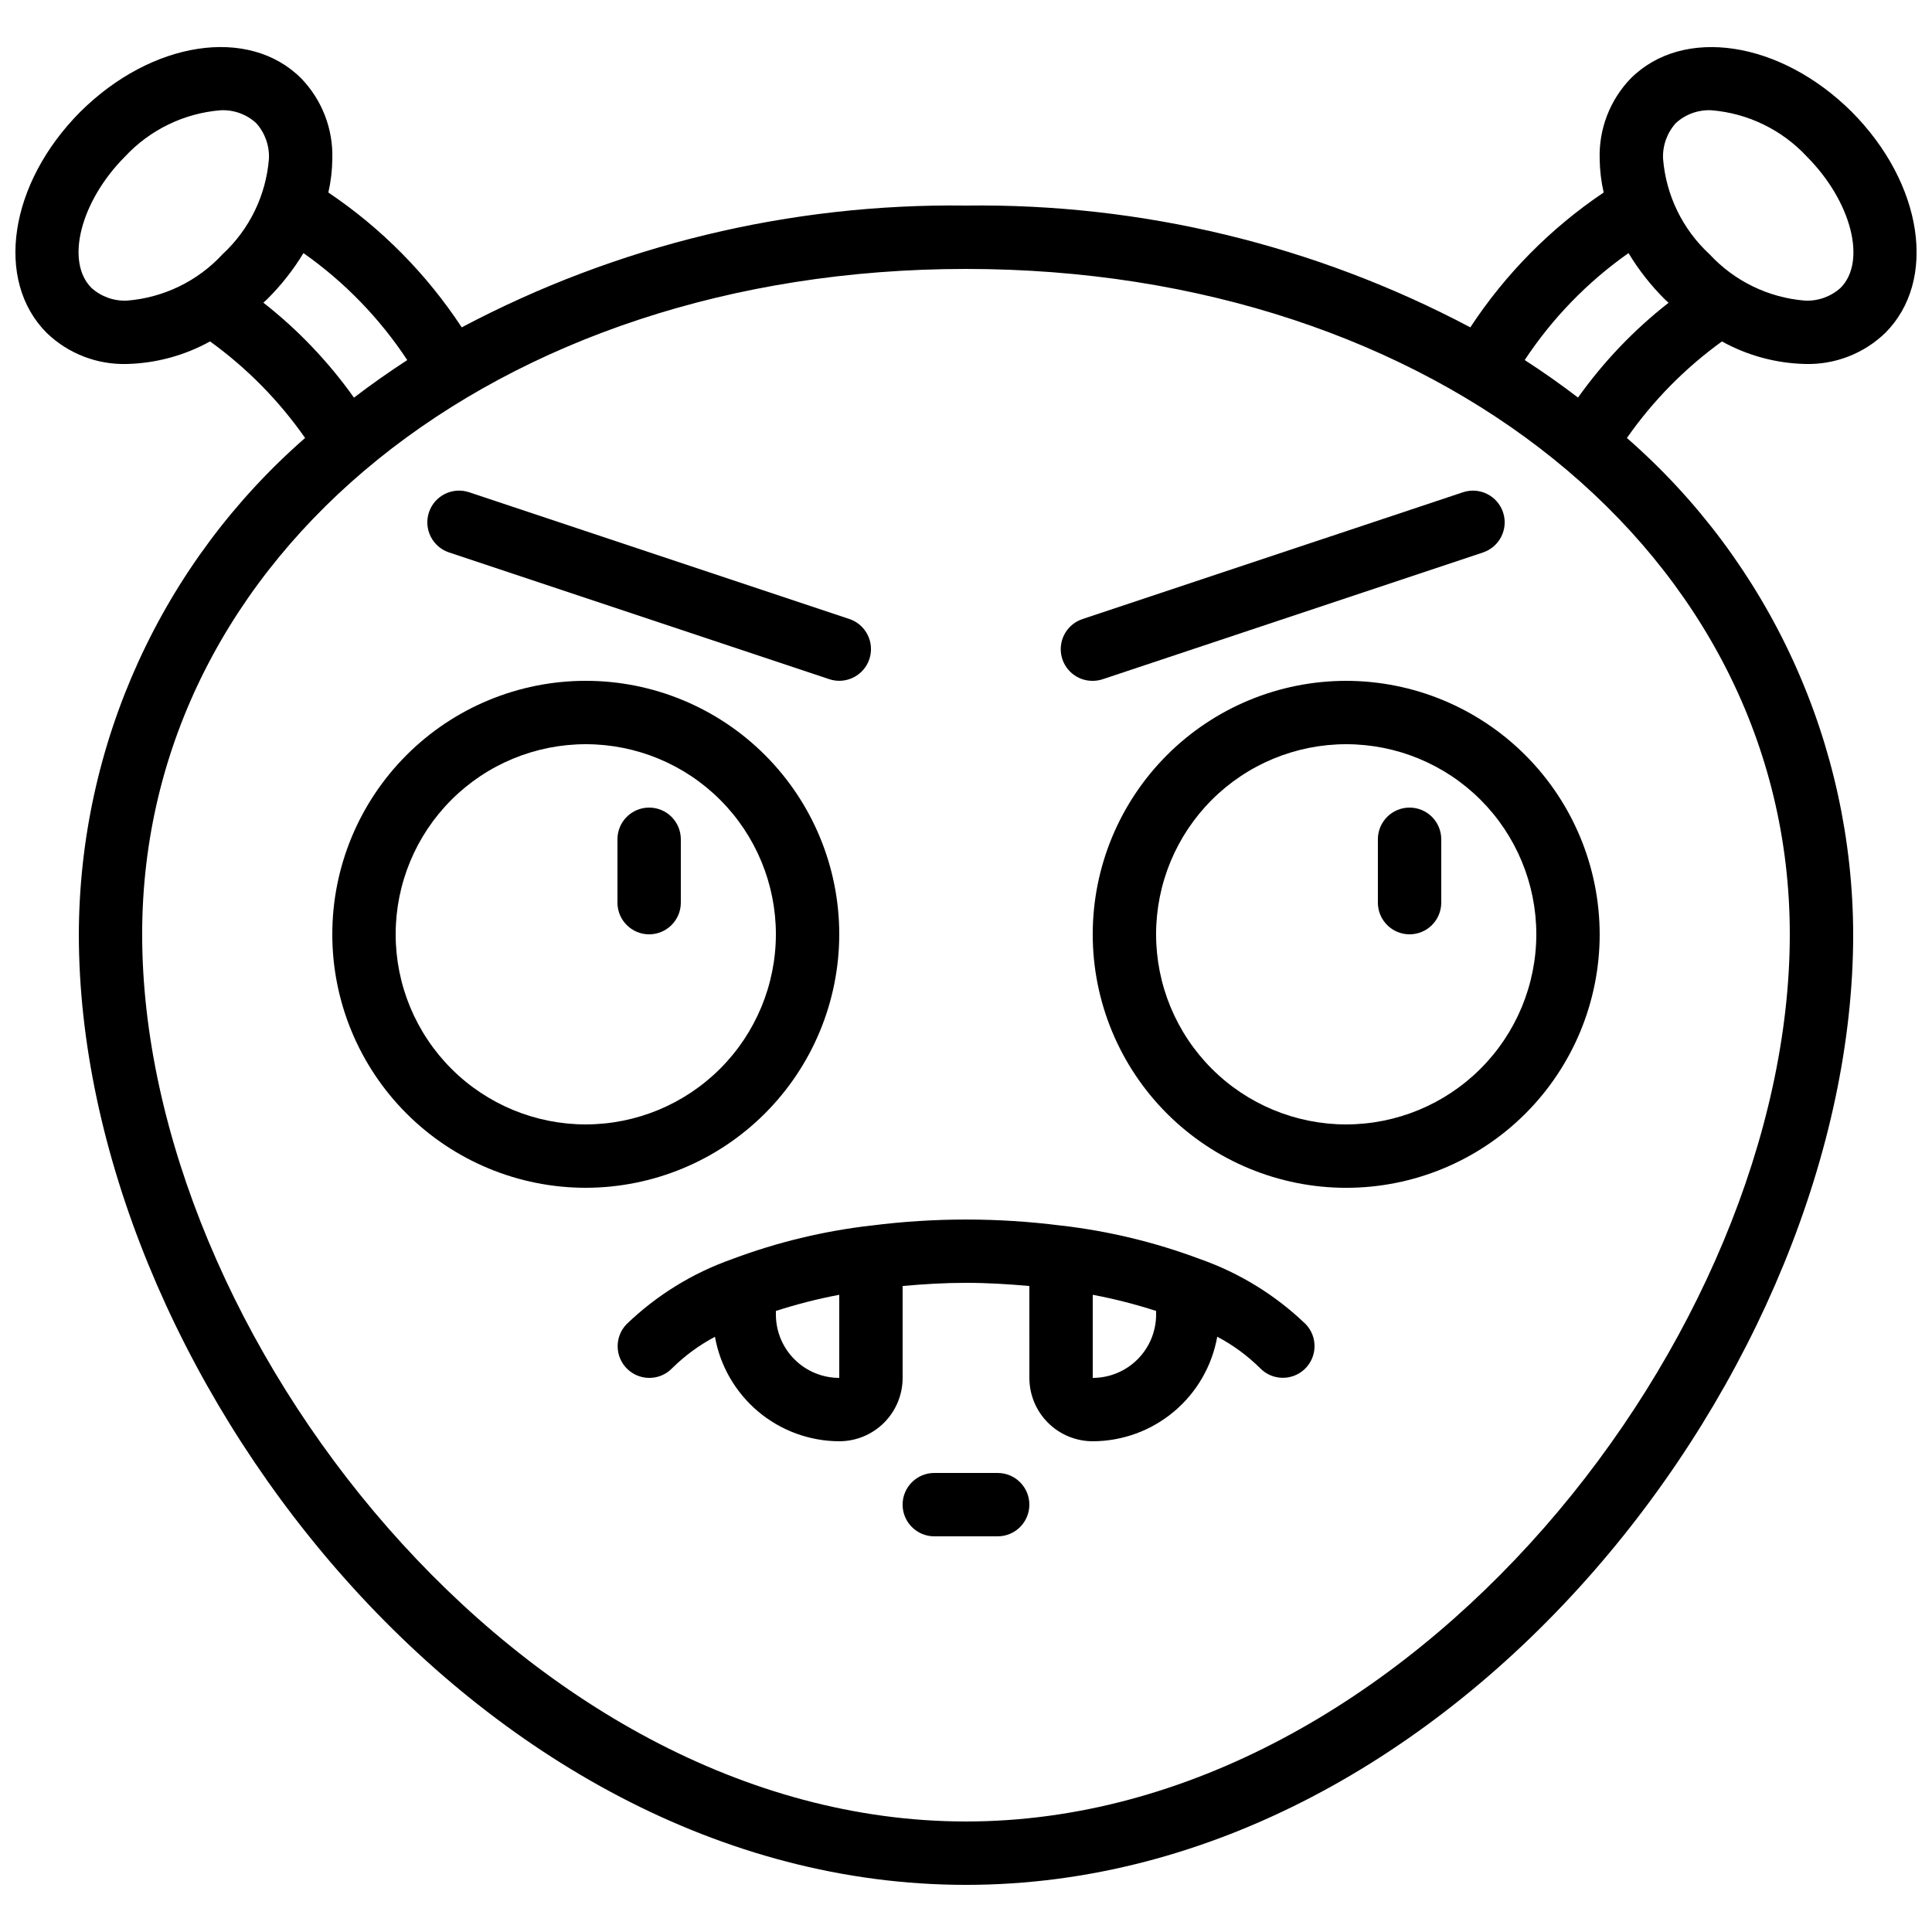 <?xml version="1.0" encoding="UTF-8"?>
<!-- Uploaded to: ICON Repo, www.svgrepo.com, Generator: ICON Repo Mixer Tools -->
<svg width="800px" height="800px" version="1.1" viewBox="144 144 512 512" xmlns="http://www.w3.org/2000/svg">
 <defs>
  <clipPath id="a">
   <path d="m148.09 156h503.81v488h-503.81z"/>
  </clipPath>
 </defs>
 <path d="m366.41 391.6c0-17.816-7.078-34.902-19.676-47.5-12.598-12.598-29.684-19.676-47.496-19.676-17.816 0-34.902 7.078-47.5 19.676-12.598 12.598-19.676 29.684-19.676 47.5 0 17.816 7.078 34.902 19.676 47.5 12.598 12.598 29.684 19.676 47.5 19.676 17.809-0.02 34.883-7.106 47.477-19.699s19.676-29.668 19.695-47.477zm-67.176 50.383h0.004c-13.363 0-26.18-5.309-35.625-14.758-9.449-9.449-14.758-22.262-14.758-35.625 0-13.363 5.309-26.176 14.758-35.625 9.445-9.449 22.262-14.754 35.625-14.754 13.359 0 26.176 5.305 35.621 14.754 9.449 9.449 14.758 22.262 14.758 35.625-0.012 13.359-5.324 26.164-14.77 35.609-9.445 9.445-22.254 14.758-35.609 14.773z"/>
 <path d="m500.76 324.43c-17.816 0-34.902 7.078-47.5 19.676-12.598 12.598-19.676 29.684-19.676 47.5 0 17.816 7.078 34.902 19.676 47.5 12.598 12.598 29.684 19.676 47.5 19.676 17.816 0 34.902-7.078 47.5-19.676 12.598-12.598 19.672-29.684 19.672-47.5-0.02-17.809-7.102-34.883-19.695-47.477s-29.668-19.68-47.477-19.699zm0 117.55v0.004c-13.363 0-26.18-5.309-35.625-14.758-9.449-9.449-14.758-22.262-14.758-35.625 0-13.363 5.309-26.176 14.758-35.625 9.445-9.449 22.262-14.754 35.625-14.754 13.359 0 26.176 5.305 35.625 14.754 9.445 9.449 14.754 22.262 14.754 35.625-0.012 13.359-5.324 26.164-14.77 35.609-9.445 9.445-22.254 14.758-35.609 14.773z"/>
 <g clip-path="url(#a)">
  <path d="m576.17 164.77c-5.516 5.711-8.488 13.41-8.238 21.344 0.035 2.996 0.391 5.981 1.059 8.902-14.035 9.445-26.051 21.594-35.34 35.738-41.145-21.785-87.102-32.883-133.65-32.277-46.551-0.605-92.504 10.492-133.64 32.277-9.293-14.145-21.305-26.293-35.344-35.738 0.668-2.922 1.02-5.906 1.051-8.902 0.246-7.934-2.727-15.633-8.246-21.344-13.879-13.887-39.617-9.957-58.578 8.902-18.824 18.926-22.738 44.66-8.867 58.551 5.699 5.5 13.371 8.469 21.289 8.234h0.059c7.688-0.203 15.211-2.254 21.941-5.977 9.77 7.055 18.285 15.707 25.188 25.586-18.777 16.395-33.836 36.613-44.18 59.293-10.34 22.684-15.719 47.312-15.781 72.242 0 114.1 104.88 251.91 235.11 251.91s235.11-137.81 235.11-251.91c-0.062-24.93-5.445-49.555-15.789-72.238-10.34-22.68-25.402-42.895-44.18-59.289 6.902-9.879 15.418-18.527 25.188-25.586 6.734 3.723 14.262 5.769 21.949 5.969h0.062c7.914 0.234 15.59-2.738 21.285-8.242 13.871-13.883 9.957-39.617-8.902-58.578-18.926-18.824-44.652-22.73-58.551-8.867zm-398.48 58.895c-3.469 0.168-6.859-1.039-9.445-3.359-6.996-6.996-2.914-22.949 8.867-34.797v0.004c6.621-7.125 15.672-11.512 25.367-12.293 3.473-0.168 6.871 1.066 9.43 3.426 2.316 2.586 3.519 5.977 3.359 9.445-0.773 9.668-5.156 18.688-12.277 25.273-6.586 7.137-15.621 11.527-25.301 12.301zm36.105 0.547c0.344-0.328 0.715-0.621 1.051-0.965 3.676-3.656 6.891-7.742 9.574-12.176 10.863 7.648 20.191 17.266 27.508 28.355-4.875 3.164-9.582 6.481-14.125 9.957-6.742-9.5-14.824-17.977-23.996-25.164zm404.52 167.39c0 105.8-100.76 235.11-218.32 235.11-117.56 0-218.32-129.31-218.32-235.11 0-100.53 93.859-176.33 218.32-176.33 124.46 0 218.32 75.805 218.32 176.33zm-56.125-142.24c-4.535-3.477-9.242-6.793-14.125-9.949 7.32-11.082 16.648-20.695 27.508-28.34 2.68 4.441 5.891 8.539 9.566 12.199 0.336 0.344 0.707 0.637 1.051 0.965-9.172 7.176-17.254 15.637-24 25.125zm69.559-29.055c-2.574 2.312-5.957 3.519-9.41 3.359-9.668-0.773-18.691-5.156-25.277-12.273-7.144-6.582-11.551-15.617-12.332-25.301-0.164-3.469 1.043-6.859 3.356-9.445 2.57-2.367 5.984-3.602 9.473-3.426 9.672 0.793 18.691 5.18 25.293 12.293 11.812 11.879 15.895 27.832 8.898 34.793z"/>
 </g>
 <path d="m316.03 358.02c-4.637 0-8.398 3.758-8.398 8.395v16.793c0 4.641 3.762 8.398 8.398 8.398s8.395-3.758 8.395-8.398v-16.793c0-2.227-0.883-4.363-2.457-5.938-1.574-1.574-3.711-2.457-5.938-2.457z"/>
 <path d="m263 290.4 100.76 33.586v0.004c4.406 1.465 9.164-0.918 10.629-5.324 1.469-4.406-0.918-9.168-5.32-10.633l-100.76-33.586h-0.004c-4.402-1.465-9.164 0.918-10.629 5.324s0.918 9.164 5.324 10.629z"/>
 <path d="m517.55 358.02c-4.637 0-8.398 3.758-8.398 8.395v16.793c0 4.641 3.762 8.398 8.398 8.398 4.637 0 8.395-3.758 8.395-8.398v-16.793c0-2.227-0.883-4.363-2.457-5.938-1.574-1.574-3.711-2.457-5.938-2.457z"/>
 <path d="m433.59 324.43c0.902 0 1.797-0.148 2.652-0.434l100.76-33.586v-0.004c4.406-1.465 6.789-6.223 5.324-10.629-1.465-4.406-6.223-6.789-10.629-5.324l-100.76 33.586c-3.953 1.27-6.383 5.238-5.723 9.336 0.664 4.098 4.223 7.098 8.375 7.055z"/>
 <path d="m462.14 477.71-0.262-0.094c-11.793-4.414-24.082-7.379-36.594-8.824h-0.094c-16.707-2.137-33.621-2.137-50.328 0h-0.094c-12.512 1.445-24.797 4.41-36.594 8.824l-0.25 0.094c-10.438 3.684-19.957 9.57-27.922 17.254-3.199 3.359-3.07 8.676 0.285 11.875 3.359 3.199 8.676 3.07 11.875-0.285 3.344-3.301 7.152-6.094 11.309-8.289 1.383 7.742 5.438 14.75 11.457 19.812 6.019 5.059 13.621 7.844 21.484 7.871 4.453 0 8.727-1.77 11.875-4.918 3.148-3.148 4.918-7.422 4.918-11.875v-24.352c5.5-0.496 11.082-0.84 16.793-0.84 5.711 0 11.293 0.352 16.793 0.84l0.004 24.352c0 4.453 1.77 8.727 4.918 11.875 3.148 3.148 7.422 4.918 11.875 4.918 7.875-0.016 15.492-2.801 21.523-7.867 6.031-5.062 10.09-12.086 11.469-19.84 4.156 2.191 7.965 4.984 11.309 8.285 3.199 3.359 8.516 3.488 11.875 0.289 3.356-3.203 3.484-8.516 0.285-11.875-7.965-7.676-17.48-13.551-27.91-17.23zm-95.727 31.445c-4.453 0-8.723-1.77-11.875-4.918-3.148-3.148-4.918-7.422-4.918-11.875v-0.949c5.504-1.777 11.113-3.207 16.793-4.281zm83.969-16.793c0 4.453-1.77 8.727-4.918 11.875-3.148 3.148-7.422 4.918-11.875 4.918v-22.023c5.684 1.074 11.289 2.504 16.793 4.281z"/>
 <path d="m408.39 534.35h-16.793c-4.637 0-8.398 3.758-8.398 8.398 0 4.637 3.762 8.395 8.398 8.395h16.793c4.637 0 8.398-3.758 8.398-8.395 0-4.641-3.762-8.398-8.398-8.398z"/>
</svg>